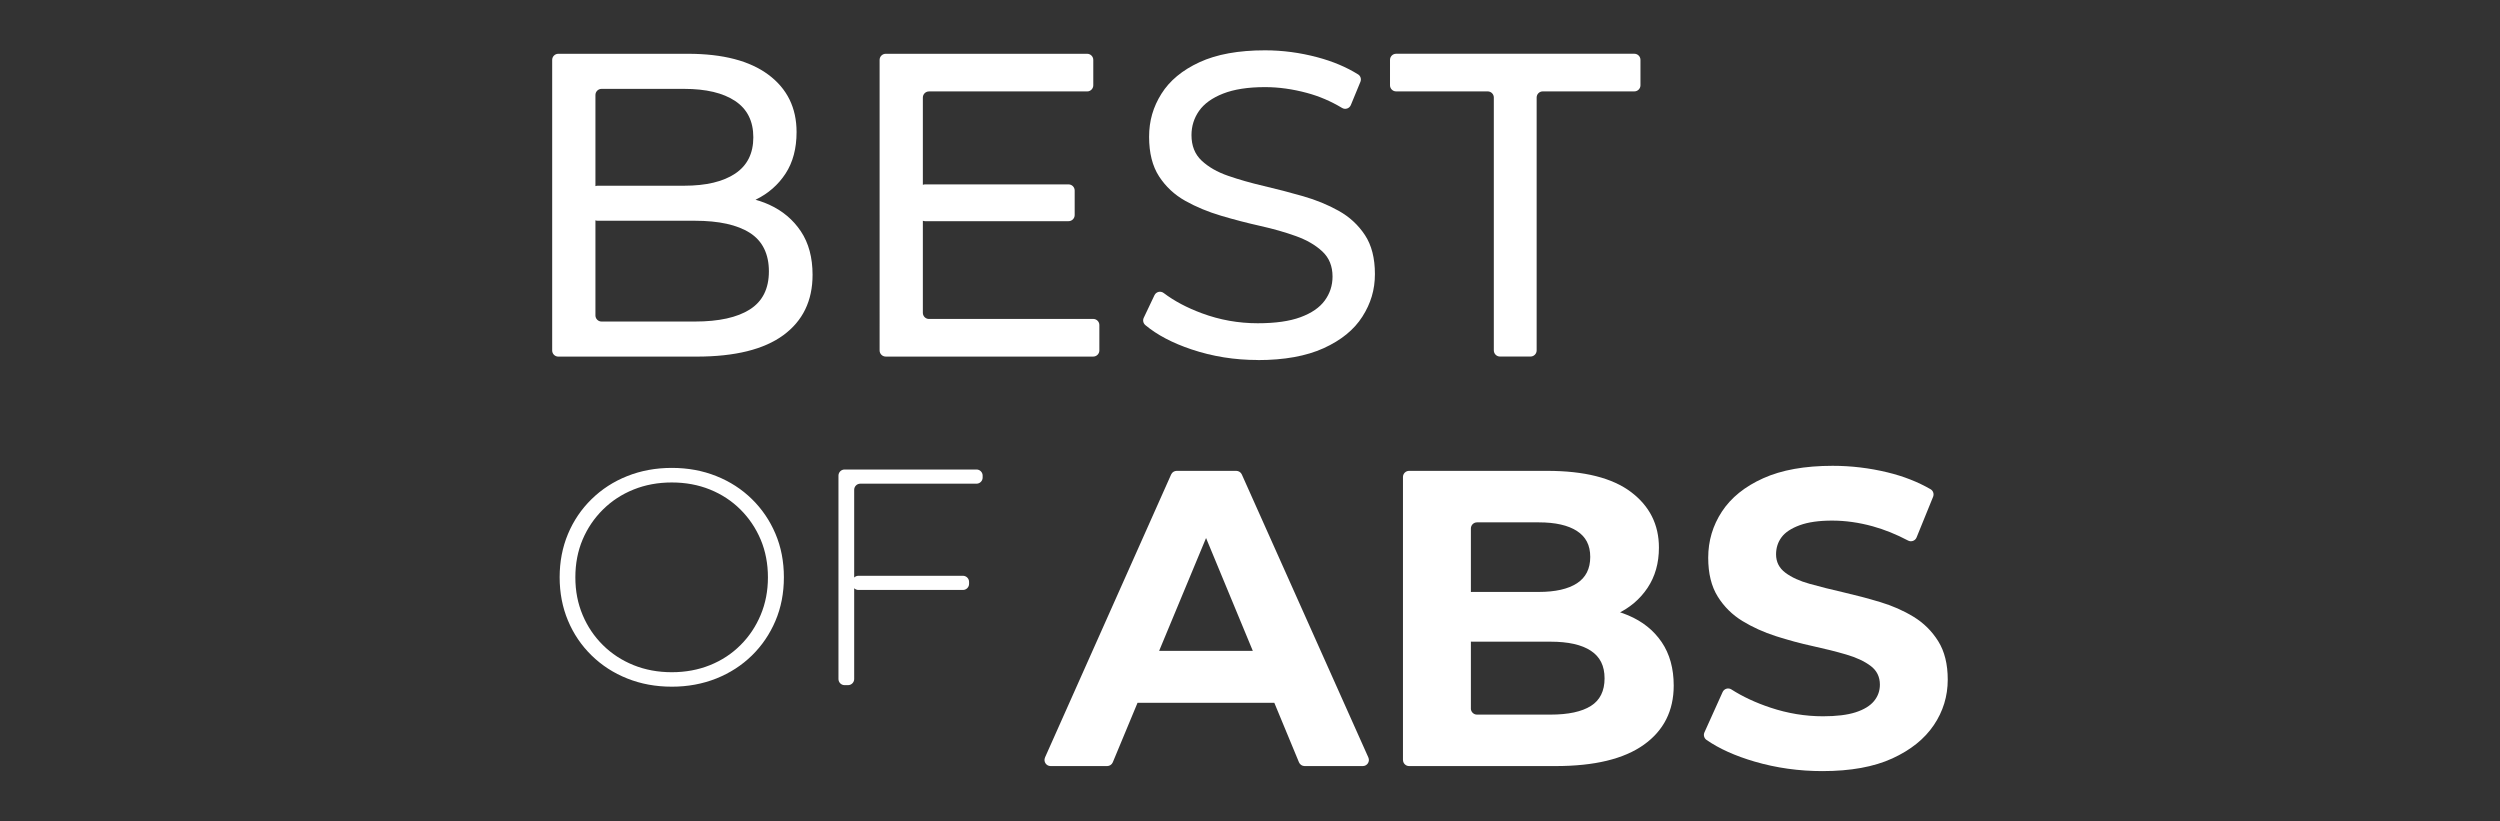 <?xml version="1.0" encoding="UTF-8"?>
<svg id="Calque_2" data-name="Calque 2" xmlns="http://www.w3.org/2000/svg" viewBox="0 0 700 230">
  <rect x="0" y="0" width="700" height="230" fill="#333333" stroke="none"/>
  <defs>
    <style>
      .cls-1 {
        fill: none;
      }

      .cls-2 {
        fill: #fff;
      }
    </style>
  </defs>
  <g id="Calque_1-2" data-name="Calque 1">
    <g>
      <rect class="cls-1" width="700" height="230"/>
      <g>
        <g>
          <path class="cls-2" d="M154.61,98.13V16.77c0-.94.77-1.71,1.71-1.71h36.32c9.77,0,17.28,1.96,22.53,5.87,5.25,3.92,7.87,9.26,7.87,16.05,0,4.6-1.03,8.48-3.09,11.63-2.06,3.15-4.83,5.57-8.3,7.27-2.49,1.22-5.13,2-7.92,2.34-1.41.17-2.41-1.36-1.67-2.58h0c.31-.52.89-.85,1.5-.84,4.44.11,8.39.95,11.85,2.53,3.71,1.7,6.66,4.18,8.84,7.45,2.18,3.27,3.27,7.33,3.27,12.17,0,7.27-2.73,12.9-8.18,16.9-5.45,4-13.55,6-24.28,6h-38.74c-.94,0-1.71-.77-1.71-1.71ZM166.72,88.32c0,.94.77,1.71,1.71,1.71h26.15c6.7,0,11.83-1.13,15.38-3.39,3.55-2.26,5.33-5.81,5.33-10.66s-1.78-8.52-5.33-10.78c-3.55-2.26-8.68-3.39-15.38-3.39h-27.24c-.94,0-1.71-.77-1.71-1.71v-6.39c0-.94.77-1.71,1.71-1.71h24.21c6.14,0,10.9-1.13,14.29-3.39,3.39-2.26,5.09-5.65,5.09-10.17s-1.7-7.91-5.09-10.17c-3.39-2.26-8.16-3.39-14.29-3.39h-23.12c-.94,0-1.71.77-1.71,1.71v61.74Z"/>
          <path class="cls-2" d="M260.11,89.3h46c.94,0,1.71.77,1.71,1.71v7.12c0,.94-.77,1.71-1.71,1.71h-58.11c-.94,0-1.71-.77-1.71-1.71V16.77c0-.94.77-1.71,1.71-1.71h56.41c.94,0,1.71.77,1.71,1.71v7.12c0,.94-.77,1.71-1.71,1.71h-44.3c-.94,0-1.71.77-1.71,1.71v60.29c0,.94.77,1.71,1.71,1.71ZM259.02,51.63h40.18c.94,0,1.71.77,1.71,1.71v6.88c0,.94-.77,1.71-1.71,1.71h-40.18c-.94,0-1.71-.77-1.71-1.71v-6.88c0-.94.77-1.71,1.71-1.71Z"/>
          <path class="cls-2" d="M352.15,100.8c-6.46,0-12.64-.99-18.53-2.97-5.33-1.79-9.63-4.05-12.91-6.79-.61-.51-.8-1.35-.46-2.06l3-6.32c.47-.98,1.71-1.28,2.58-.62,2.95,2.23,6.51,4.13,10.71,5.68,5.01,1.86,10.21,2.79,15.62,2.79,4.92,0,8.92-.56,11.99-1.7,3.07-1.13,5.33-2.68,6.78-4.66,1.45-1.98,2.18-4.22,2.18-6.72,0-2.91-.95-5.25-2.85-7.02-1.9-1.78-4.36-3.21-7.39-4.3-3.03-1.09-6.36-2.04-9.99-2.85-3.63-.81-7.29-1.76-10.96-2.85-3.68-1.09-7.02-2.48-10.05-4.18-3.03-1.7-5.47-3.98-7.33-6.84-1.86-2.87-2.79-6.56-2.79-11.08s1.15-8.38,3.45-12.05c2.3-3.67,5.85-6.62,10.66-8.84,4.8-2.22,10.92-3.33,18.35-3.33,4.92,0,9.81.65,14.65,1.94,4.32,1.15,8.12,2.75,11.41,4.8.7.43.96,1.32.65,2.08l-2.68,6.5c-.4.96-1.55,1.35-2.44.82-3.13-1.88-6.41-3.29-9.84-4.21-4.04-1.09-7.95-1.63-11.75-1.63-4.77,0-8.68.61-11.75,1.82-3.07,1.21-5.31,2.83-6.72,4.84-1.41,2.02-2.12,4.28-2.12,6.78,0,2.99.95,5.37,2.85,7.15,1.9,1.78,4.36,3.19,7.39,4.24,3.03,1.05,6.36,2,9.99,2.85,3.63.85,7.29,1.8,10.96,2.85,3.67,1.05,7.02,2.42,10.05,4.12,3.03,1.7,5.47,3.96,7.33,6.78,1.86,2.83,2.79,6.46,2.79,10.9s-1.17,8.26-3.51,11.93c-2.34,3.68-5.96,6.62-10.84,8.84-4.89,2.22-11.04,3.33-18.47,3.33Z"/>
          <path class="cls-2" d="M418.27,98.13V27.3c0-.94-.77-1.71-1.71-1.71h-25.65c-.94,0-1.71-.77-1.71-1.71v-7.12c0-.94.77-1.71,1.71-1.71h66.71c.94,0,1.71.77,1.71,1.71v7.12c0,.94-.77,1.71-1.71,1.71h-25.65c-.94,0-1.71.77-1.71,1.71v70.82c0,.94-.77,1.71-1.71,1.71h-8.57c-.94,0-1.71-.77-1.71-1.71Z"/>
        </g>
        <g>
          <path class="cls-2" d="M188.1,192.27c-4.49,0-8.64-.76-12.46-2.29-3.83-1.52-7.16-3.68-10.01-6.47-2.85-2.79-5.05-6.04-6.6-9.75-1.55-3.71-2.33-7.75-2.33-12.12s.78-8.41,2.33-12.12c1.55-3.71,3.75-6.96,6.6-9.75,2.85-2.79,6.18-4.95,10.01-6.47,3.82-1.52,7.98-2.29,12.46-2.29s8.64.76,12.46,2.29c3.82,1.52,7.14,3.67,9.96,6.43,2.82,2.76,5.02,5.99,6.6,9.7,1.58,3.71,2.37,7.78,2.37,12.21s-.79,8.5-2.37,12.21c-1.58,3.71-3.78,6.94-6.6,9.7-2.82,2.76-6.14,4.9-9.96,6.43-3.83,1.52-7.98,2.29-12.46,2.29ZM188.1,188.22c3.85,0,7.42-.66,10.7-1.98,3.28-1.32,6.12-3.19,8.54-5.61,2.42-2.41,4.3-5.23,5.65-8.45,1.35-3.22,2.03-6.73,2.03-10.52s-.68-7.38-2.03-10.57c-1.35-3.19-3.23-5.99-5.65-8.41-2.42-2.41-5.26-4.28-8.54-5.61-3.28-1.32-6.84-1.98-10.7-1.98s-7.42.66-10.7,1.98c-3.28,1.32-6.14,3.19-8.58,5.61-2.44,2.42-4.34,5.22-5.69,8.41-1.35,3.19-2.03,6.71-2.03,10.57s.68,7.3,2.03,10.52c1.35,3.22,3.25,6.04,5.69,8.45,2.44,2.42,5.3,4.28,8.58,5.61,3.28,1.32,6.84,1.98,10.7,1.98Z"/>
          <path class="cls-2" d="M237.46,191.84h-.98c-.94,0-1.71-.77-1.71-1.71v-56.96c0-.94.77-1.71,1.71-1.71h36.95c.94,0,1.71.77,1.71,1.71v.55c0,.94-.77,1.71-1.71,1.71h-32.55c-.94,0-1.71.77-1.71,1.71v52.99c0,.94-.77,1.71-1.71,1.71ZM240.36,161.22h29.27c.94,0,1.71.77,1.71,1.71v.55c0,.94-.77,1.71-1.71,1.71h-29.27c-.94,0-1.71-.77-1.71-1.71v-.55c0-.94.77-1.71,1.71-1.71Z"/>
        </g>
        <g>
          <path class="cls-2" d="M292.6,212.09l35.32-79.24c.27-.62.89-1.01,1.56-1.01h16.67c.67,0,1.29.4,1.56,1.01l35.43,79.24c.51,1.13-.32,2.41-1.56,2.41h-16.29c-.69,0-1.31-.42-1.58-1.06l-28.81-69.55c-.47-1.13.36-2.36,1.58-2.36h2.44c1.22,0,2.05,1.24,1.58,2.37l-28.92,69.55c-.27.64-.89,1.05-1.58,1.05h-15.83c-1.24,0-2.07-1.27-1.56-2.41ZM310.74,194.51l3.88-11.11c.24-.69.89-1.15,1.61-1.15h40.09c.72,0,1.37.45,1.61,1.13l3.97,11.11c.4,1.11-.43,2.29-1.61,2.29h-47.95c-1.18,0-2-1.16-1.61-2.27Z"/>
          <path class="cls-2" d="M392.83,212.79v-79.24c0-.94.77-1.71,1.71-1.71h38.67c10.39,0,18.2,1.97,23.44,5.9,5.23,3.94,7.85,9.13,7.85,15.59,0,4.33-1.06,8.09-3.19,11.28-2.13,3.19-5.04,5.65-8.74,7.38-2.94,1.38-6.23,2.21-9.86,2.49-1.32.1-2.27-1.22-1.71-2.42l.6-1.3c.28-.61.91-1.01,1.58-1,4.74.11,8.97.96,12.7,2.53,4.01,1.69,7.14,4.19,9.39,7.5,2.24,3.31,3.37,7.36,3.37,12.16,0,7.08-2.8,12.62-8.38,16.59-5.59,3.98-13.82,5.96-24.68,5.96h-41.03c-.94,0-1.71-.77-1.71-1.71ZM411.84,198.38c0,.94.77,1.71,1.71,1.71h20.61c4.96,0,8.72-.81,11.28-2.42,2.56-1.61,3.84-4.19,3.84-7.73s-1.28-6.04-3.84-7.73c-2.56-1.69-6.32-2.54-11.28-2.54h-22.02c-.94,0-1.71-.77-1.71-1.71v-10.51c0-.94.77-1.71,1.71-1.71h18.72c4.64,0,8.21-.81,10.69-2.42,2.48-1.61,3.72-4.07,3.72-7.38s-1.24-5.65-3.72-7.26c-2.48-1.61-6.04-2.42-10.69-2.42h-17.3c-.94,0-1.71.77-1.71,1.71v50.43Z"/>
          <path class="cls-2" d="M510.32,215.91c-6.61,0-12.95-.89-19.01-2.66-5.44-1.59-9.93-3.61-13.47-6.06-.68-.47-.94-1.36-.6-2.12l5.09-11.29c.43-.95,1.59-1.3,2.46-.74,3.18,2.03,6.82,3.73,10.94,5.1,4.84,1.61,9.74,2.42,14.7,2.42,3.78,0,6.83-.37,9.15-1.12,2.32-.75,4.03-1.79,5.14-3.13,1.1-1.34,1.65-2.87,1.65-4.61,0-2.2-.87-3.96-2.6-5.25-1.73-1.3-4.01-2.36-6.85-3.19s-5.96-1.61-9.39-2.36c-3.42-.75-6.85-1.67-10.27-2.77-3.42-1.1-6.55-2.52-9.39-4.25-2.83-1.73-5.14-4.01-6.91-6.85s-2.66-6.45-2.66-10.86c0-4.72,1.28-9.03,3.84-12.93,2.56-3.9,6.41-7.01,11.57-9.33,5.15-2.32,11.63-3.48,19.42-3.48,5.2,0,10.31.61,15.35,1.83,4.5,1.09,8.53,2.67,12.09,4.73.73.42,1.01,1.33.7,2.11l-4.63,11.39c-.38.93-1.48,1.34-2.37.87-3.31-1.75-6.62-3.08-9.93-4-3.86-1.06-7.64-1.59-11.34-1.59s-6.73.43-9.09,1.3c-2.36.87-4.06,1.99-5.08,3.37-1.02,1.38-1.53,2.97-1.53,4.78,0,2.13.87,3.84,2.6,5.14,1.73,1.3,4.01,2.34,6.85,3.13,2.83.79,5.96,1.58,9.39,2.36,3.42.79,6.85,1.69,10.27,2.72,3.42,1.02,6.55,2.4,9.39,4.13,2.83,1.73,5.14,4.01,6.91,6.85,1.77,2.83,2.66,6.42,2.66,10.74,0,4.65-1.3,8.9-3.9,12.75-2.6,3.86-6.48,6.97-11.63,9.33-5.16,2.36-11.67,3.54-19.54,3.54Z"/>
        </g>
      </g>
    </g>
  </g>
</svg>